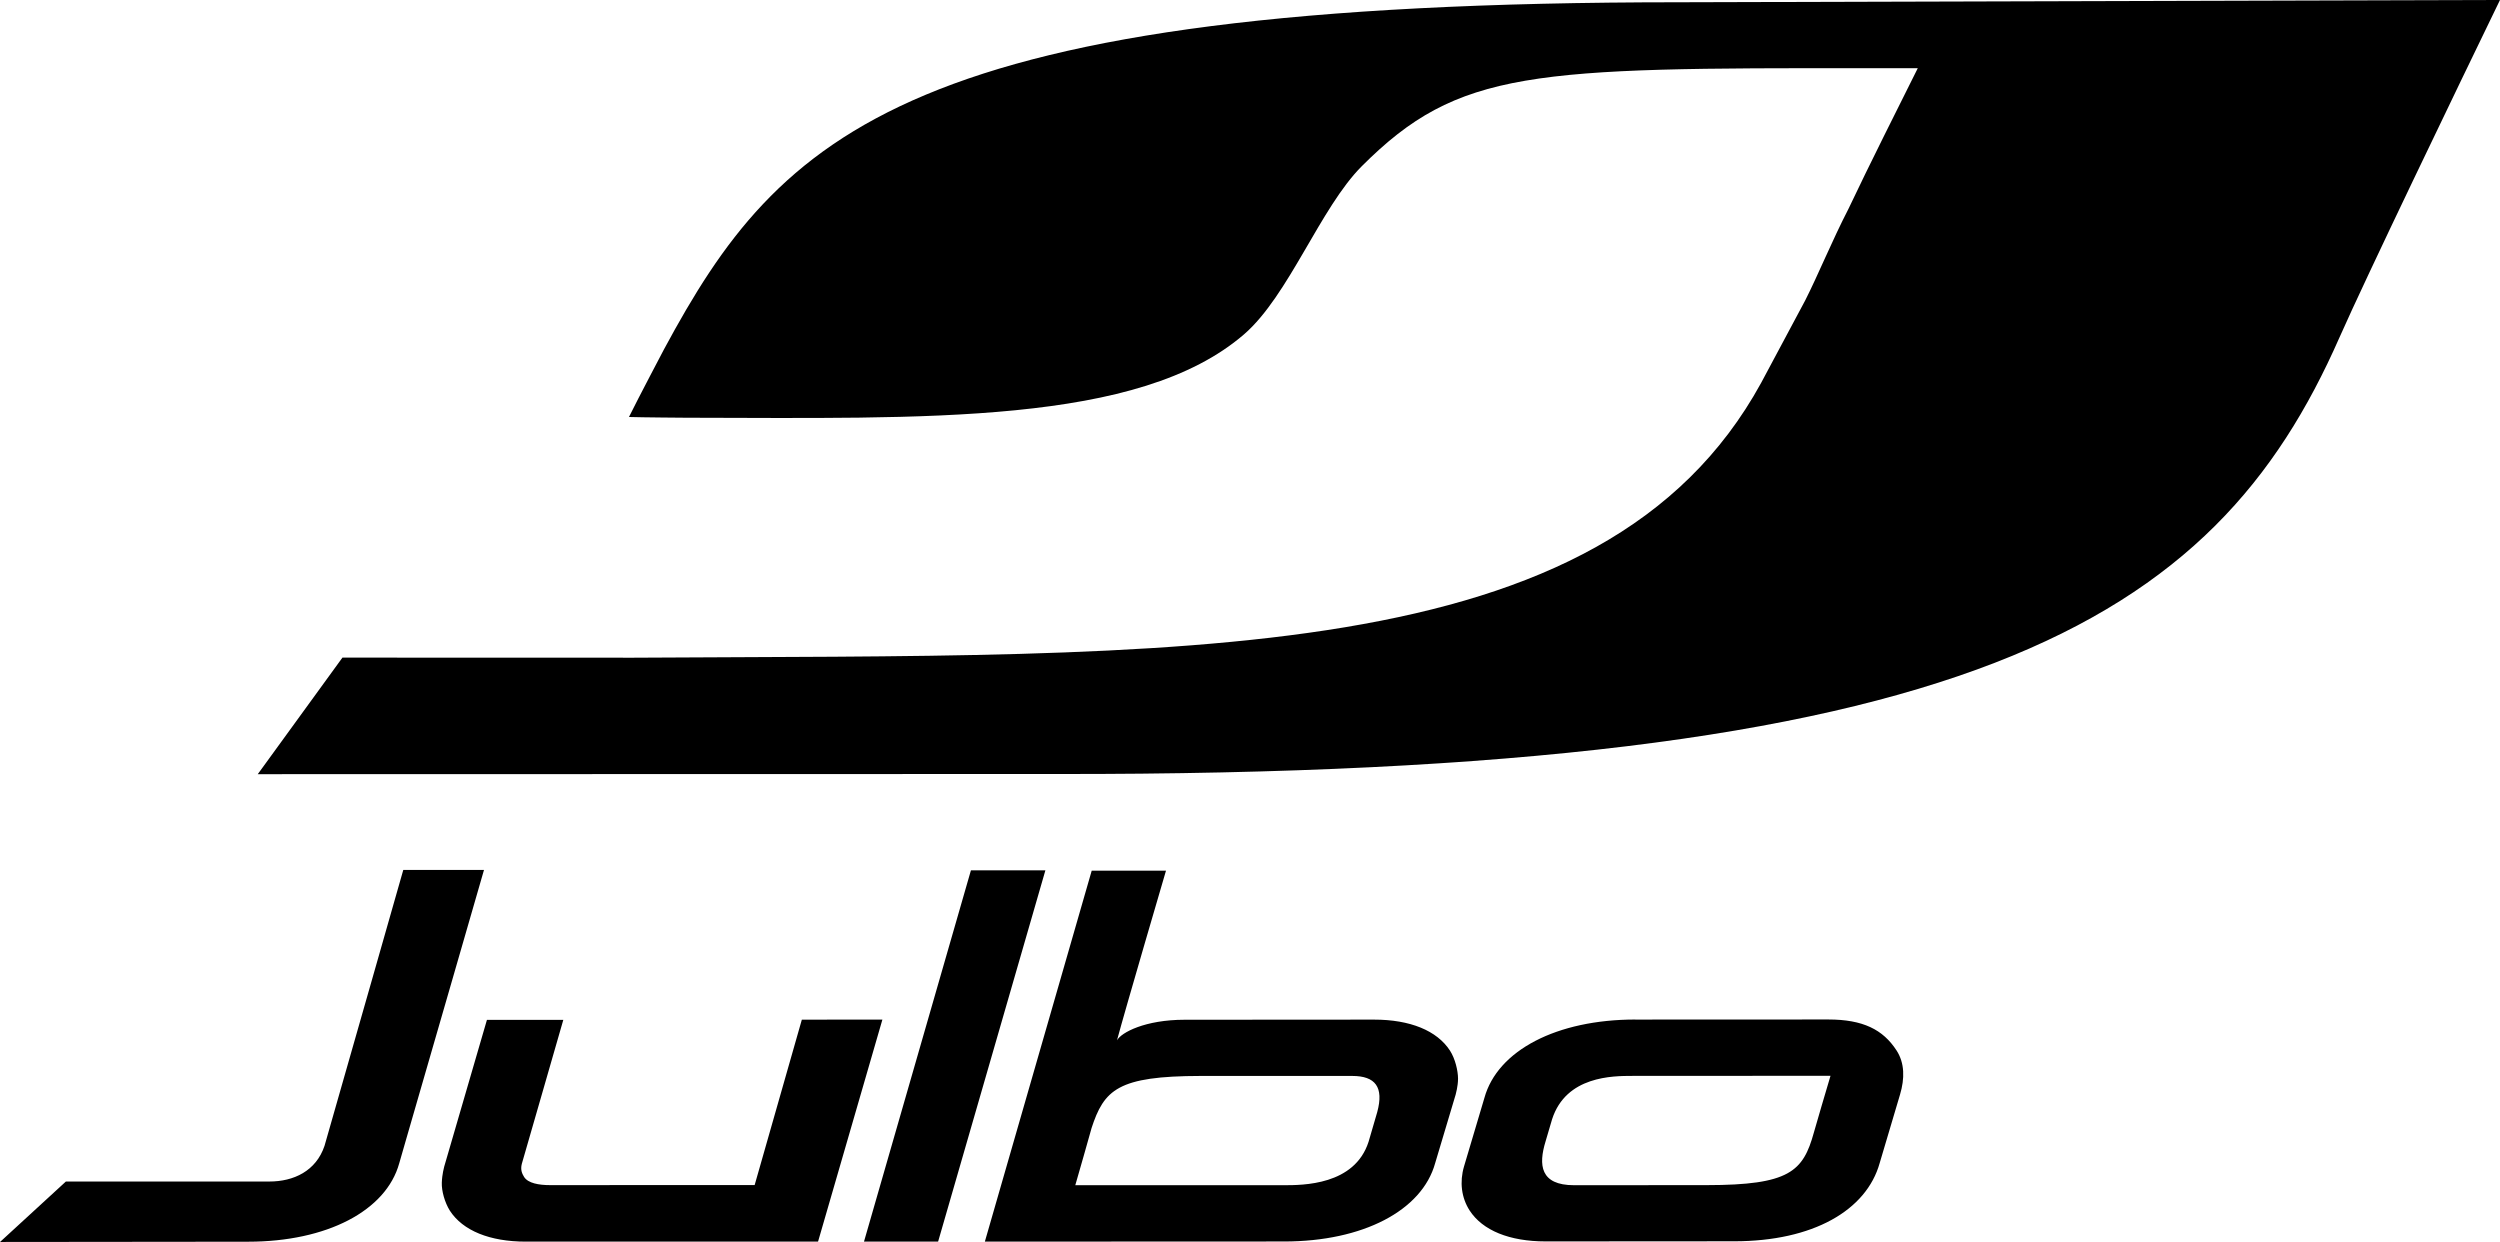 <?xml version="1.0" encoding="UTF-8"?>
<svg id="julbo" xmlns="http://www.w3.org/2000/svg" viewBox="0 0 576.1 286.2">
  <defs>
    <style>
      .cls-1 {
        fill-rule: evenodd;
      }
    </style>
  </defs>
  <g id="logo">
    <path class="cls-1" d="m223.75,200.56h17.15s-24.72,85.55-24.72,85.55h-17.08s24.64-85.55,24.64-85.55Zm27.76,59.5s-3.31,11.76-3.72,13.06c1.46.01,47.97,0,47.97,0,4.47,0,16.38.02,19.61-10,0,0,1.99-6.83,2-6.85,1.56-5.76-.43-8.33-5.76-8.33h-34.97c-19.06.03-22.22,3.15-25.14,12.13h0Zm.06-59.42h17.12s-9.41,32.06-11.29,39.09c.97-1.8,6.49-4.74,15.58-4.74l43.67-.03c8.29,0,14.49,2.53,17.48,7.14,1.21,1.88,1.85,4.63,1.86,6.45,0,1.78-.54,3.61-.55,3.69l-4.72,15.79c-3.03,10.96-16.69,18.05-34.76,18.06l-69.01.03,24.62-85.47h0Zm-158.22-.17h17.47s.71,0,.71,0l-7.49,25.94c-12.04,41.61-12.05,41.69-12.04,41.65-3.03,10.97-16.7,18.07-34.79,18.08l-57.2.06,15.16-13.92s31.59,0,46.9-.01c5.61,0,10.76-2.42,12.71-8.22,5.14-17.91,18.15-63.58,18.15-63.58h.42Zm91.44,34.5l18.55-.02-14.83,51.17h-67.36c-8.27,0-14.5-2.52-17.49-7.14-1.18-1.89-1.92-4.56-1.85-6.43.06-2,.54-3.62.55-3.71l9.85-33.83h17.6s-9.57,33.24-9.57,33.2c-.35,1.4.08,2.26.54,3.02.92,1.43,3.38,1.87,5.97,1.87l47.15-.02c.2-.77,10.88-38.13,10.88-38.13h0Zm191.36,12.96c-4.48,0-15.27,0-18.49,10-.02.07-1.48,5.08-1.5,5.09-1.66,5.42-1.27,10.1,6.57,10.1l30.57-.02c19.06-.01,22.21-3.14,24.69-12.13,0,0,3.41-11.79,3.83-13.06-5.91,0-45.66.01-45.66.01Zm.69-12.98l44.49-.02c7.96,0,12.58,2.32,15.7,7.12,1.91,2.93,1.9,6.51.82,10.15-4.68,15.77-4.69,15.8-4.69,15.79-3.05,10.95-15.41,18.04-33.49,18.05l-43.52.03c-8.3,0-14.51-2.52-17.5-7.14-1.87-2.92-2.34-6.52-1.28-10.14l4.69-15.77c3.02-10.97,16.68-18.08,34.78-18.08h0ZM78.89,151.57l-19.49,26.83,184.33-.04c210.91.28,266.56-35.11,295.37-100.58,6.04-13.69,27.31-57.81,37-77.79-3.39.02-189.08.53-189.08.53-178.01-.01-207.19,30.19-234.01,79.98,0,0-6.02,11.42-8.07,15.59,2.75.1,13.07.17,13.07.17,55.32.09,104.41,1.72,128.67-19.22,10.3-8.91,17.57-29.19,27.14-38.75,22.29-22.32,39.27-22.67,116.73-22.57,1.25-.02,10.3-.02,11.38,0-4.21,8.46-11.15,22.21-15.99,32.45-3.75,7.27-6.96,15.16-9.95,21.06,0-.02-10.16,19.01-10.16,19.01-36.44,66.5-132.58,62.52-259.82,63.32l-67.11-.02"/>
  </g>
</svg>